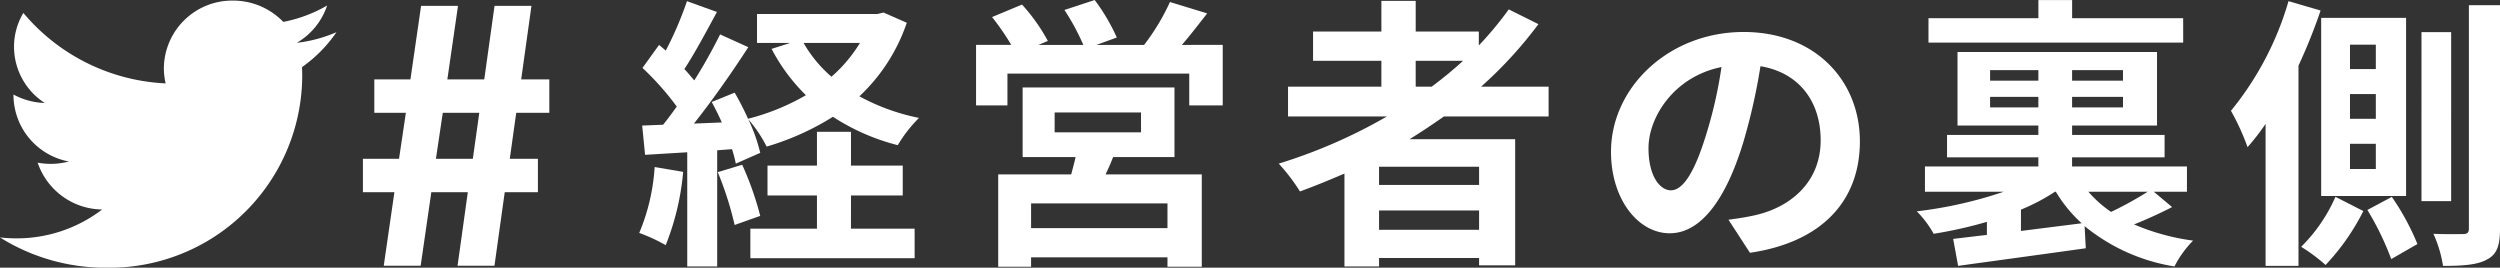 <svg xmlns="http://www.w3.org/2000/svg" width="270.897" height="29.007" viewBox="0 0 270.897 29.007"><rect x="0" y="0" width="270.897" height="29.007" fill="#333333" stroke="none"/><defs><style>.a{fill:#fff;}</style></defs><path class="a" d="M190.143,687.713a20.881,20.881,0,0,0,21.283-20.79c0-.317-.007-.632-.022-.945a15.033,15.033,0,0,0,3.731-3.783,15.2,15.2,0,0,1-4.3,1.15,7.367,7.367,0,0,0,3.289-4.042,15.208,15.208,0,0,1-4.749,1.774,7.556,7.556,0,0,0-5.46-2.308,7.4,7.4,0,0,0-7.481,7.306,7.157,7.157,0,0,0,.193,1.666,21.407,21.407,0,0,1-15.418-7.634,7.153,7.153,0,0,0-1.013,3.673,7.26,7.26,0,0,0,3.329,6.082,7.558,7.558,0,0,1-3.388-.914c0,.031,0,.061,0,.093a7.356,7.356,0,0,0,6,7.164,7.643,7.643,0,0,1-3.378.125,7.469,7.469,0,0,0,6.988,5.075,15.238,15.238,0,0,1-9.29,3.128,15.58,15.58,0,0,1-1.784-.1,21.542,21.542,0,0,0,11.466,3.282" transform="translate(-178.677 -658.705)"/><g transform="translate(39.324)"><path class="a" d="M282.432,680.267v-3.62h3.914l.742-4.988h-3.42v-3.62h3.914l1.154-7.964h4l-1.154,7.964h4l1.113-7.964h4l-1.112,7.964h3.049v3.62h-3.585l-.7,4.988h3.049v3.62H297.8l-1.112,7.964h-4l1.112-7.964h-3.955l-1.154,7.964h-4l1.154-7.964Zm7.911-3.62h4l.7-4.988h-3.955Z" transform="translate(-282.432 -659.437)"/><path class="a" d="M355.136,677.409a27.9,27.9,0,0,1-1.891,7.941,18.713,18.713,0,0,0-2.867-1.324,21.951,21.951,0,0,0,1.67-7.141Zm24.232-16.158a19.478,19.478,0,0,1-5.136,7.971,22.829,22.829,0,0,0,6.46,2.34,14.741,14.741,0,0,0-2.3,2.955,23.369,23.369,0,0,1-7.027-3.078,28.583,28.583,0,0,1-7.184,3.231,14.333,14.333,0,0,0-1.985-2.954,18.079,18.079,0,0,1,1.292,3.632l-2.647,1.169a14.543,14.543,0,0,0-.41-1.569l-1.607.123v12.588h-3.245V675.286l-4.569.277-.315-3.17,2.269-.092c.472-.585.977-1.262,1.481-1.97a30.4,30.4,0,0,0-3.718-4.186l1.8-2.493c.22.185.472.4.724.616a38.415,38.415,0,0,0,2.3-5.355l3.246,1.17c-1.134,2.093-2.395,4.463-3.529,6.186.409.431.756.862,1.071,1.231a55.4,55.4,0,0,0,2.8-4.986l3.057,1.385c-1.733,2.677-3.907,5.786-5.893,8.279l3.025-.123c-.346-.77-.725-1.539-1.1-2.216l2.489-1.015a30.077,30.077,0,0,1,1.45,2.831,24.491,24.491,0,0,0,6.271-2.554,19.991,19.991,0,0,1-3.719-5.017l2.017-.646H363.14V660.3h13.046l.662-.154ZM361.533,676.64a33.432,33.432,0,0,1,1.954,5.54l-2.773.985a35.776,35.776,0,0,0-1.828-5.725Zm11.785,6.924h6.9v3.2h-17.8v-3.2h7.216v-3.6h-5.357v-3.232h5.357V673.07h3.687v3.663h5.609v3.232h-5.609Zm-5.136-20.128a14.005,14.005,0,0,0,3.025,3.663,15.649,15.649,0,0,0,3.088-3.663Z" transform="translate(-320.434 -658.786)"/><path class="a" d="M459.928,663.489v6.556H456.3V666.6h-19.7v3.447h-3.4v-6.556h3.813a27.233,27.233,0,0,0-2.08-3.016l3.246-1.354a19.876,19.876,0,0,1,2.8,3.94l-1.008.431h4.853a25.021,25.021,0,0,0-2.048-3.786l3.277-1.077a20.576,20.576,0,0,1,2.395,4.063l-2.206.8h5.168a23.749,23.749,0,0,0,2.8-4.648l4.034,1.232c-.914,1.17-1.859,2.4-2.742,3.416Zm-11.88,12.159c-.252.677-.536,1.293-.819,1.878h10.43v10h-3.718v-1.016H439.162v1.016H435.6v-10h7.909c.158-.616.347-1.262.473-1.878h-5.735v-7.541H454.7v7.541Zm5.893,5.017H439.162v2.678h14.779Zm-12.226-7.7h9.359v-2.155h-9.359Z" transform="translate(-366.759 -658.626)"/><path class="a" d="M525.51,671.367c-1.229.862-2.426,1.662-3.718,2.462h11.439V687.5h-3.908v-.8h-10.84v.923h-3.75V677.553c-1.575.677-3.214,1.354-4.821,1.939a20.234,20.234,0,0,0-2.3-3.017,56.75,56.75,0,0,0,11.722-5.109H508.62v-3.232h10.115v-2.8H511.33v-3.17h7.405V658.84h3.719v3.324h6.838v1.508a37.687,37.687,0,0,0,3.246-3.909l3.214,1.6a45.435,45.435,0,0,1-6.208,6.771h7.31v3.232Zm3.813,5.448h-10.84v1.97h10.84Zm0,6.833v-2.093h-10.84v2.093Zm-6.869-15.513h1.733a42.643,42.643,0,0,0,3.4-2.8h-5.136Z" transform="translate(-408.374 -658.746)"/><path class="a" d="M602.035,686.832c1.2-.153,2.08-.306,2.9-.49,4-.919,7.09-3.707,7.09-8.118,0-4.2-2.332-7.321-6.523-8.026a64.359,64.359,0,0,1-1.859,8.24c-1.859,6.127-4.569,9.864-7.972,9.864-3.435,0-6.365-3.707-6.365-8.822,0-6.985,6.271-12.989,14.369-12.989,7.72,0,12.6,5.238,12.6,11.856,0,6.372-4.033,10.906-11.911,12.07Zm-2.427-9.19a47.492,47.492,0,0,0,1.67-7.352c-5.168,1.042-7.909,5.453-7.909,8.792,0,3.063,1.261,4.565,2.427,4.565C597.087,683.646,598.348,681.747,599.608,677.642Z" transform="translate(-454.064 -663.025)"/><path class="a" d="M692.162,681.065c-1.323.677-2.8,1.354-4.128,1.878a24.351,24.351,0,0,0,6.4,1.755,11.217,11.217,0,0,0-2.017,2.8,20.452,20.452,0,0,1-9.737-4.371l.126,2.4c-4.821.677-10.052,1.385-13.834,1.909l-.536-2.924c1.071-.123,2.3-.277,3.656-.431v-1.416a47.14,47.14,0,0,1-5.767,1.293,11.234,11.234,0,0,0-1.828-2.432,46.212,46.212,0,0,0,9.422-2.124h-8.54v-2.74h12.289v-.985h-9.895v-2.431h9.895v-1.016h-8.76v-7.972h21.617v7.972h-9.2v1.016h10.021v2.431H681.322v.985h12.447v2.74h-3.592Zm1.2-17.822h-27.6V660.6h11.911v-1.97h3.655v1.97H693.36Zm-20.924,4.125h5.231v-1.139h-5.231Zm5.231,2.893v-1.139h-5.231v1.139Zm4.695,12.559a14.922,14.922,0,0,1-2.8-3.417h-.095a21.6,21.6,0,0,1-3.687,1.94v2.309Zm4.475-16.591h-5.515v1.139h5.515Zm0,2.893h-5.515v1.139h5.515Zm-3.75,10.281a12.815,12.815,0,0,0,2.458,2.186,39.012,39.012,0,0,0,3.971-2.186Z" transform="translate(-496.118 -658.626)"/><path class="a" d="M751.46,659.927a59.041,59.041,0,0,1-2.395,5.971v21.7H745.5V672.207a24.655,24.655,0,0,1-1.954,2.524,25.16,25.16,0,0,0-1.8-3.939,33.5,33.5,0,0,0,6.239-11.88Zm4.632,21.728A24.5,24.5,0,0,1,752,687.5a18.134,18.134,0,0,0-2.647-1.97,17.431,17.431,0,0,0,3.718-5.417Zm4.632-1.631h-9.2v-19.3h9.2Zm-3.278-16.4h-2.8v2.647h2.8Zm0,5.355h-2.8v2.678h2.8Zm0,5.386h-2.8V677.1h2.8Zm1.733,5.755a26.558,26.558,0,0,1,2.773,5.109l-2.836,1.631a31,31,0,0,0-2.584-5.324Zm6.429.462h-3.215V662.267h3.215Zm5.294-21.236v24.22c0,1.785-.315,2.77-1.386,3.324-1.008.585-2.553.708-4.79.708a13.27,13.27,0,0,0-1.04-3.478c1.386.062,2.742.031,3.214.031.441,0,.63-.154.63-.585v-24.22Z" transform="translate(-539.328 -658.786)"/></g></svg>